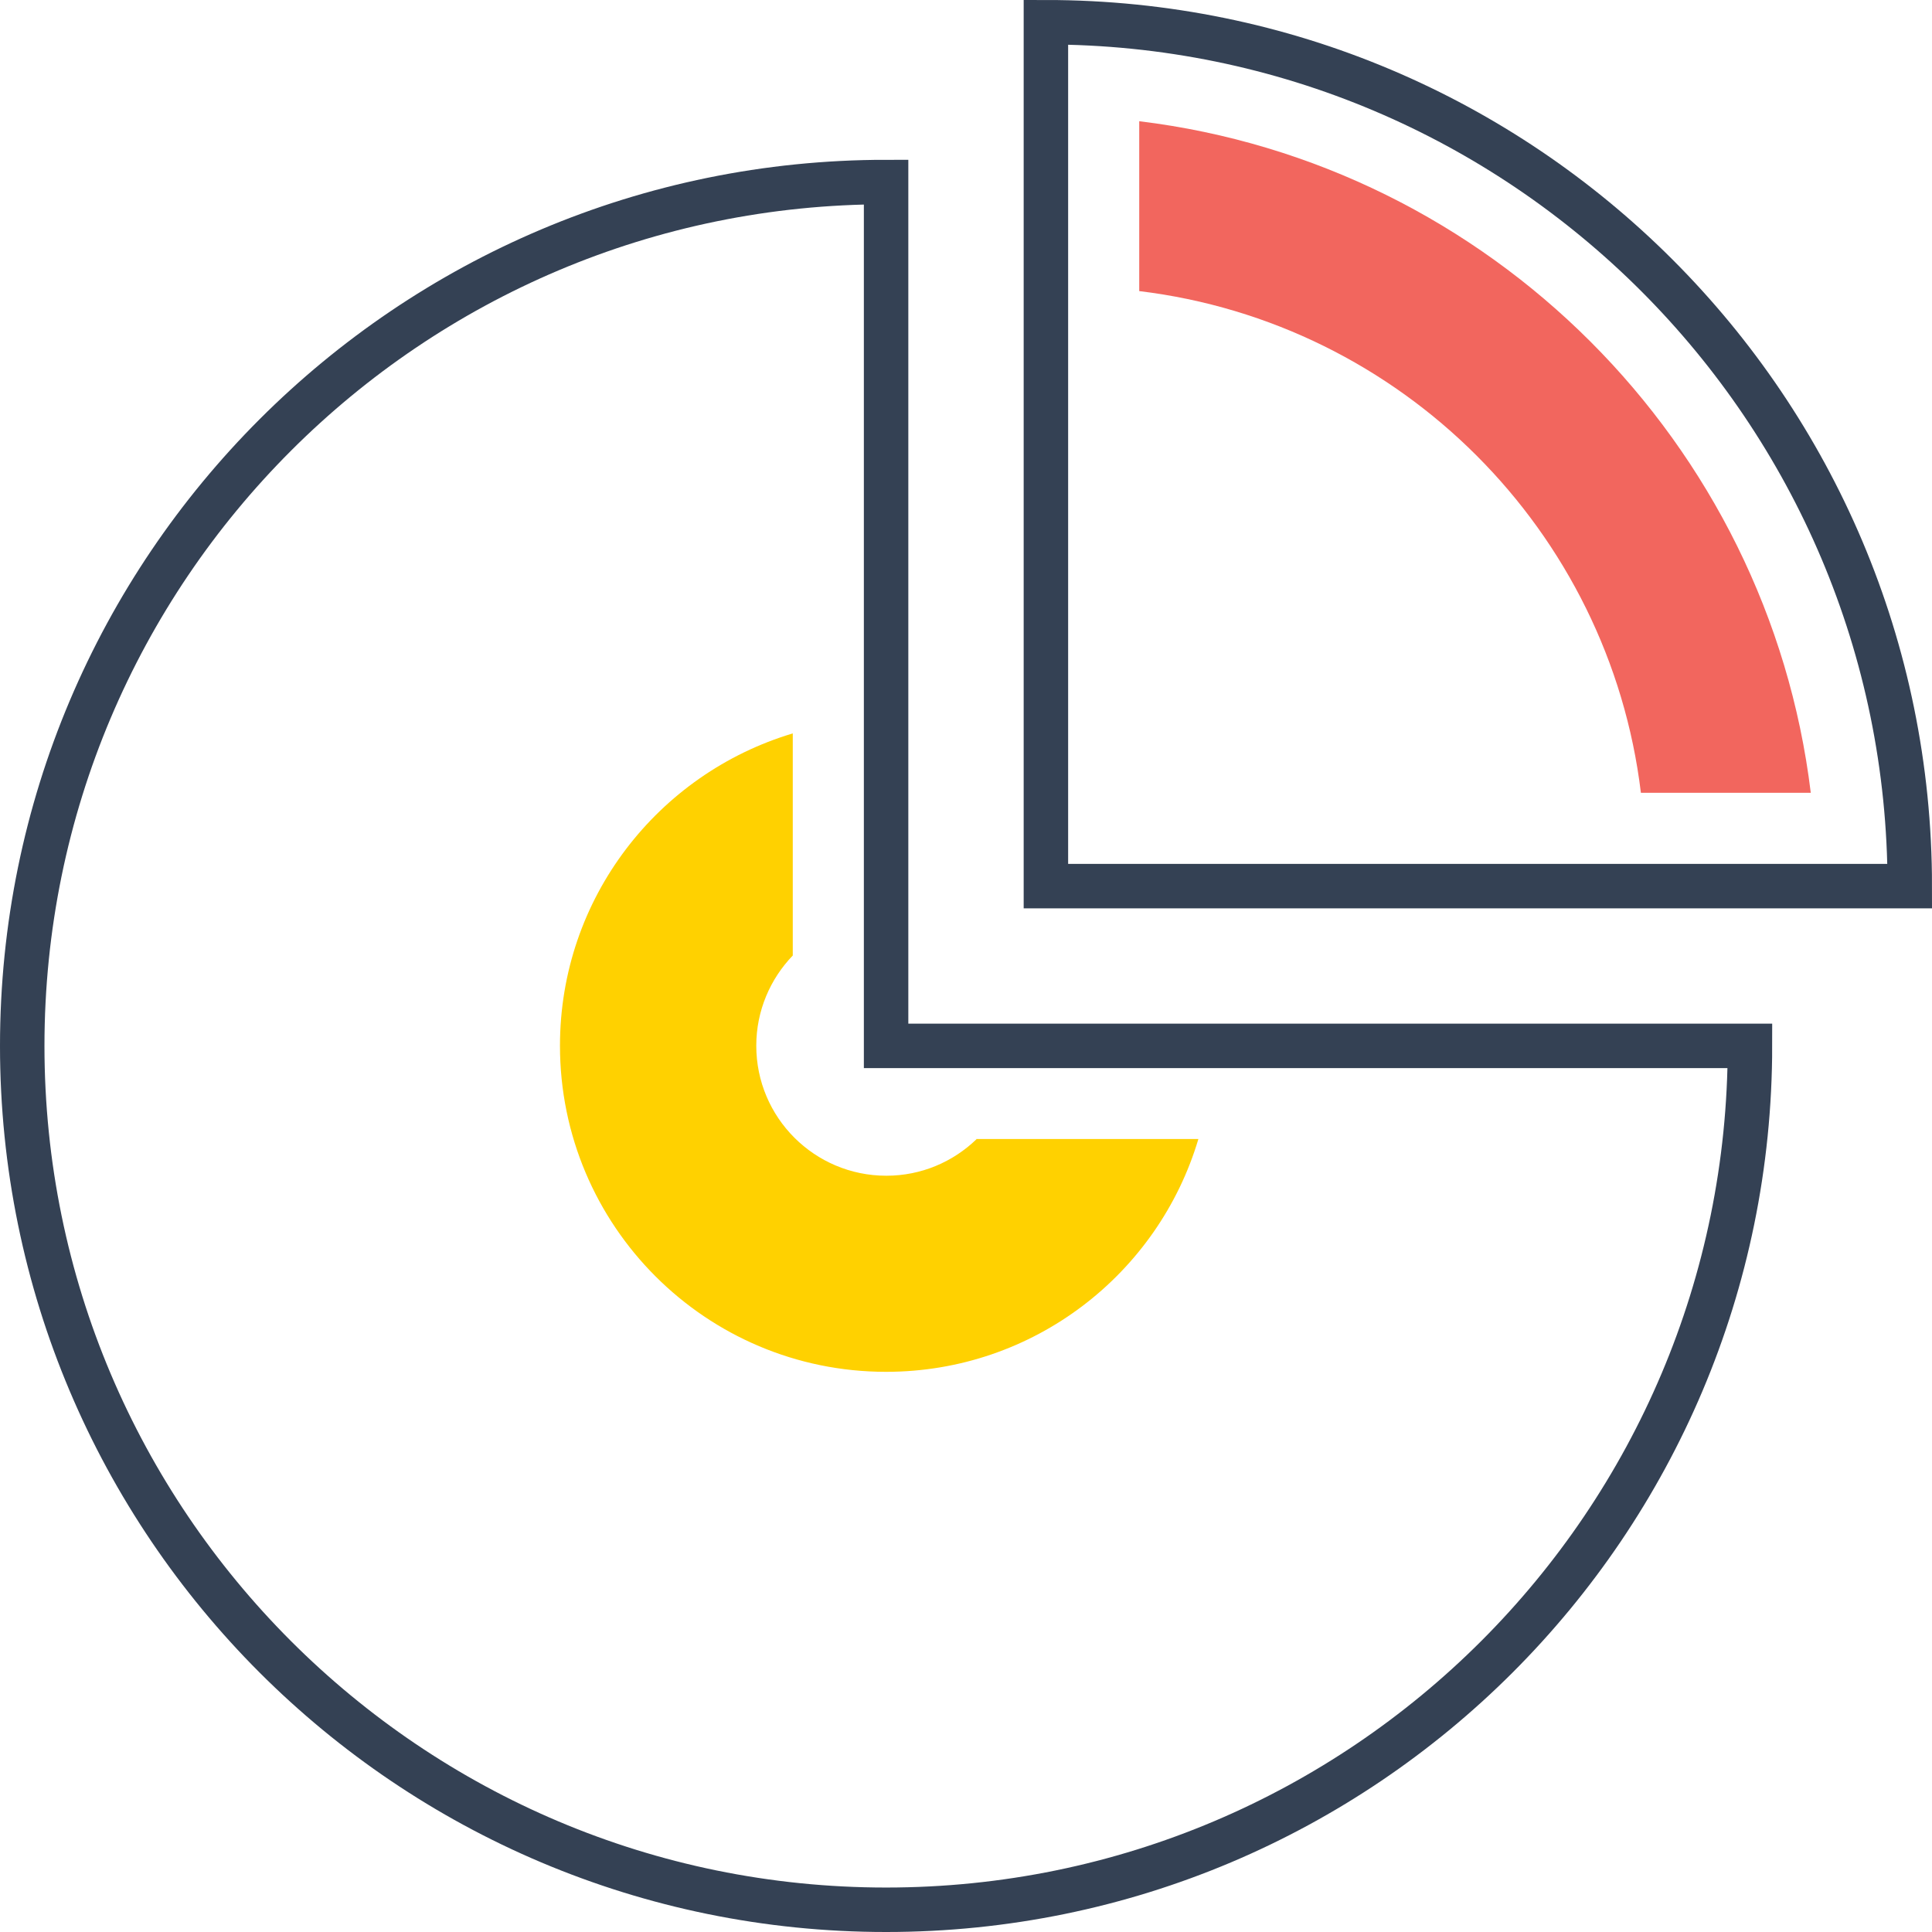 <?xml version="1.0" encoding="UTF-8"?>
<svg xmlns="http://www.w3.org/2000/svg" id="b" width="92.12" height="92.12" viewBox="0 0 92.12 92.12">
  <g id="c">
    <path d="M42.25,8.68C19.5,8.68,1.06,27.12,1.06,49.87s18.44,41.19,41.19,41.19,41.19-18.44,41.19-41.19h-41.19V8.68Z" fill="none" stroke="#344154" stroke-miterlimit="10" stroke-width="2.12"></path>
    <path d="M49.87,1.06v41.19h41.19C91.06,19.5,72.62,1.06,49.87,1.06Z" fill="none" stroke="#344154" stroke-miterlimit="10" stroke-width="2.12"></path>
    <path d="M78.24,37.8h8.1c-2.03-16.7-15.31-29.99-32.02-32.02v8.1c12.5,1.51,22.41,11.42,23.92,23.92Z" fill="#f2665e" stroke-width="0"></path>
    <path d="M46.56,54.32c-1.12,1.08-2.63,1.74-4.3,1.74-3.42,0-6.2-2.77-6.2-6.2,0-1.67.67-3.19,1.74-4.3v-10.59c-6.42,1.92-11.1,7.85-11.1,14.89,0,8.59,6.96,15.55,15.55,15.55,7.04,0,12.98-4.68,14.89-11.1h-10.59Z" fill="#ffd100" stroke-width="0"></path>
  </g>
</svg>
